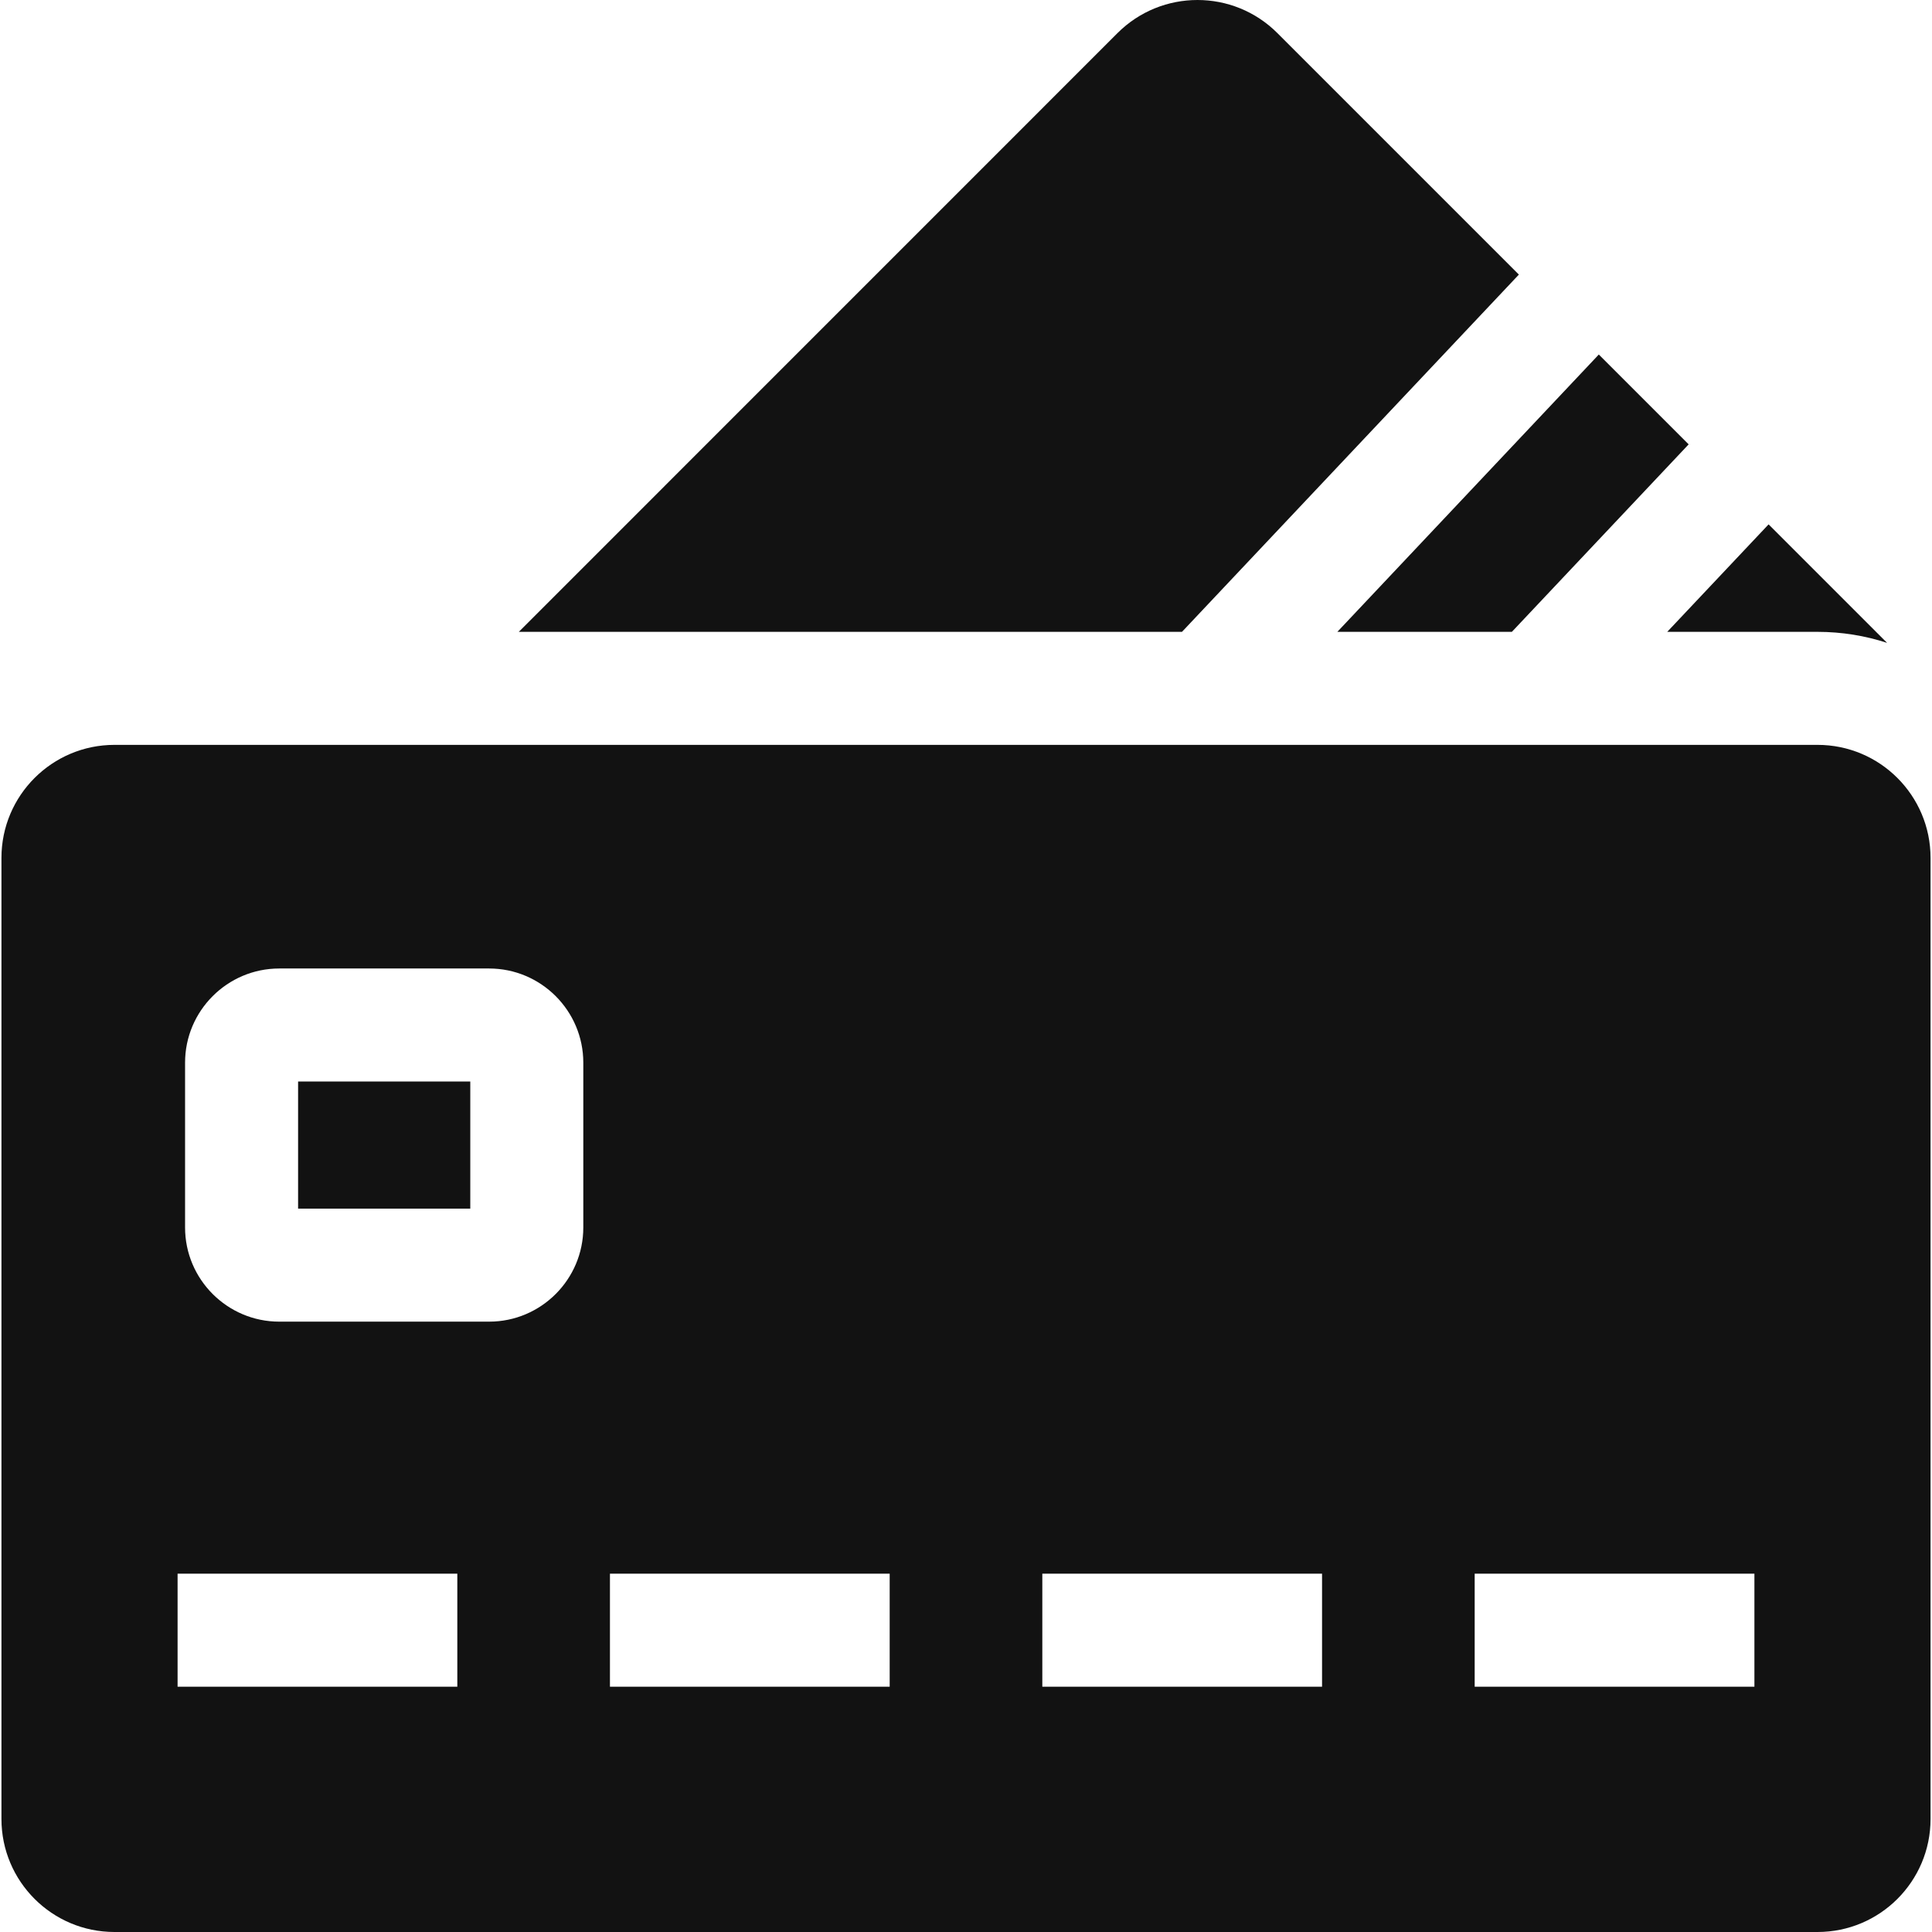 <svg width="24" height="24" viewBox="0 0 24 24" fill="none" xmlns="http://www.w3.org/2000/svg">
<g clip-path="url(#clip0_4403_497)">
<path d="M3.703 13.435H5.842V15.014H3.703V13.435Z" fill="#121212"/>
<path d="M22.578 9.253H1.422C0.647 9.253 0.018 9.882 0.018 10.657V22.596C0.018 23.371 0.647 24 1.422 24H22.578C23.353 24 23.982 23.371 23.982 22.596V10.657C23.982 9.882 23.353 9.253 22.578 9.253ZM5.681 20.953H2.206V19.549H5.681V20.953ZM7.246 15.248C7.246 15.893 6.721 16.418 6.076 16.418H3.469C2.824 16.418 2.299 15.893 2.299 15.248V13.201C2.299 12.556 2.824 12.031 3.469 12.031H6.076C6.721 12.031 7.246 12.556 7.246 13.201L7.246 15.248ZM11.052 20.953H7.577V19.549H11.052V20.953ZM16.423 20.953H12.948V19.549H16.423V20.953ZM21.794 20.953H18.319V19.549H21.794V20.953Z" fill="#121212"/>
<path d="M18.868 3.411L15.868 0.411C15.32 -0.137 14.431 -0.137 13.882 0.411L6.445 7.849H14.683L18.868 3.411Z" fill="#121212"/>
<path d="M18.781 7.849L20.977 5.52L19.861 4.404L16.613 7.849H18.781Z" fill="#121212"/>
<path d="M22.578 7.849C22.879 7.849 23.17 7.897 23.442 7.986L21.97 6.514L20.711 7.849L22.578 7.849Z" fill="#121212"/>
</g>
<defs>
<clipPath id="clip0_4403_497">
<rect width="24" height="24" fill="white"/>
</clipPath>
</defs>
</svg>
